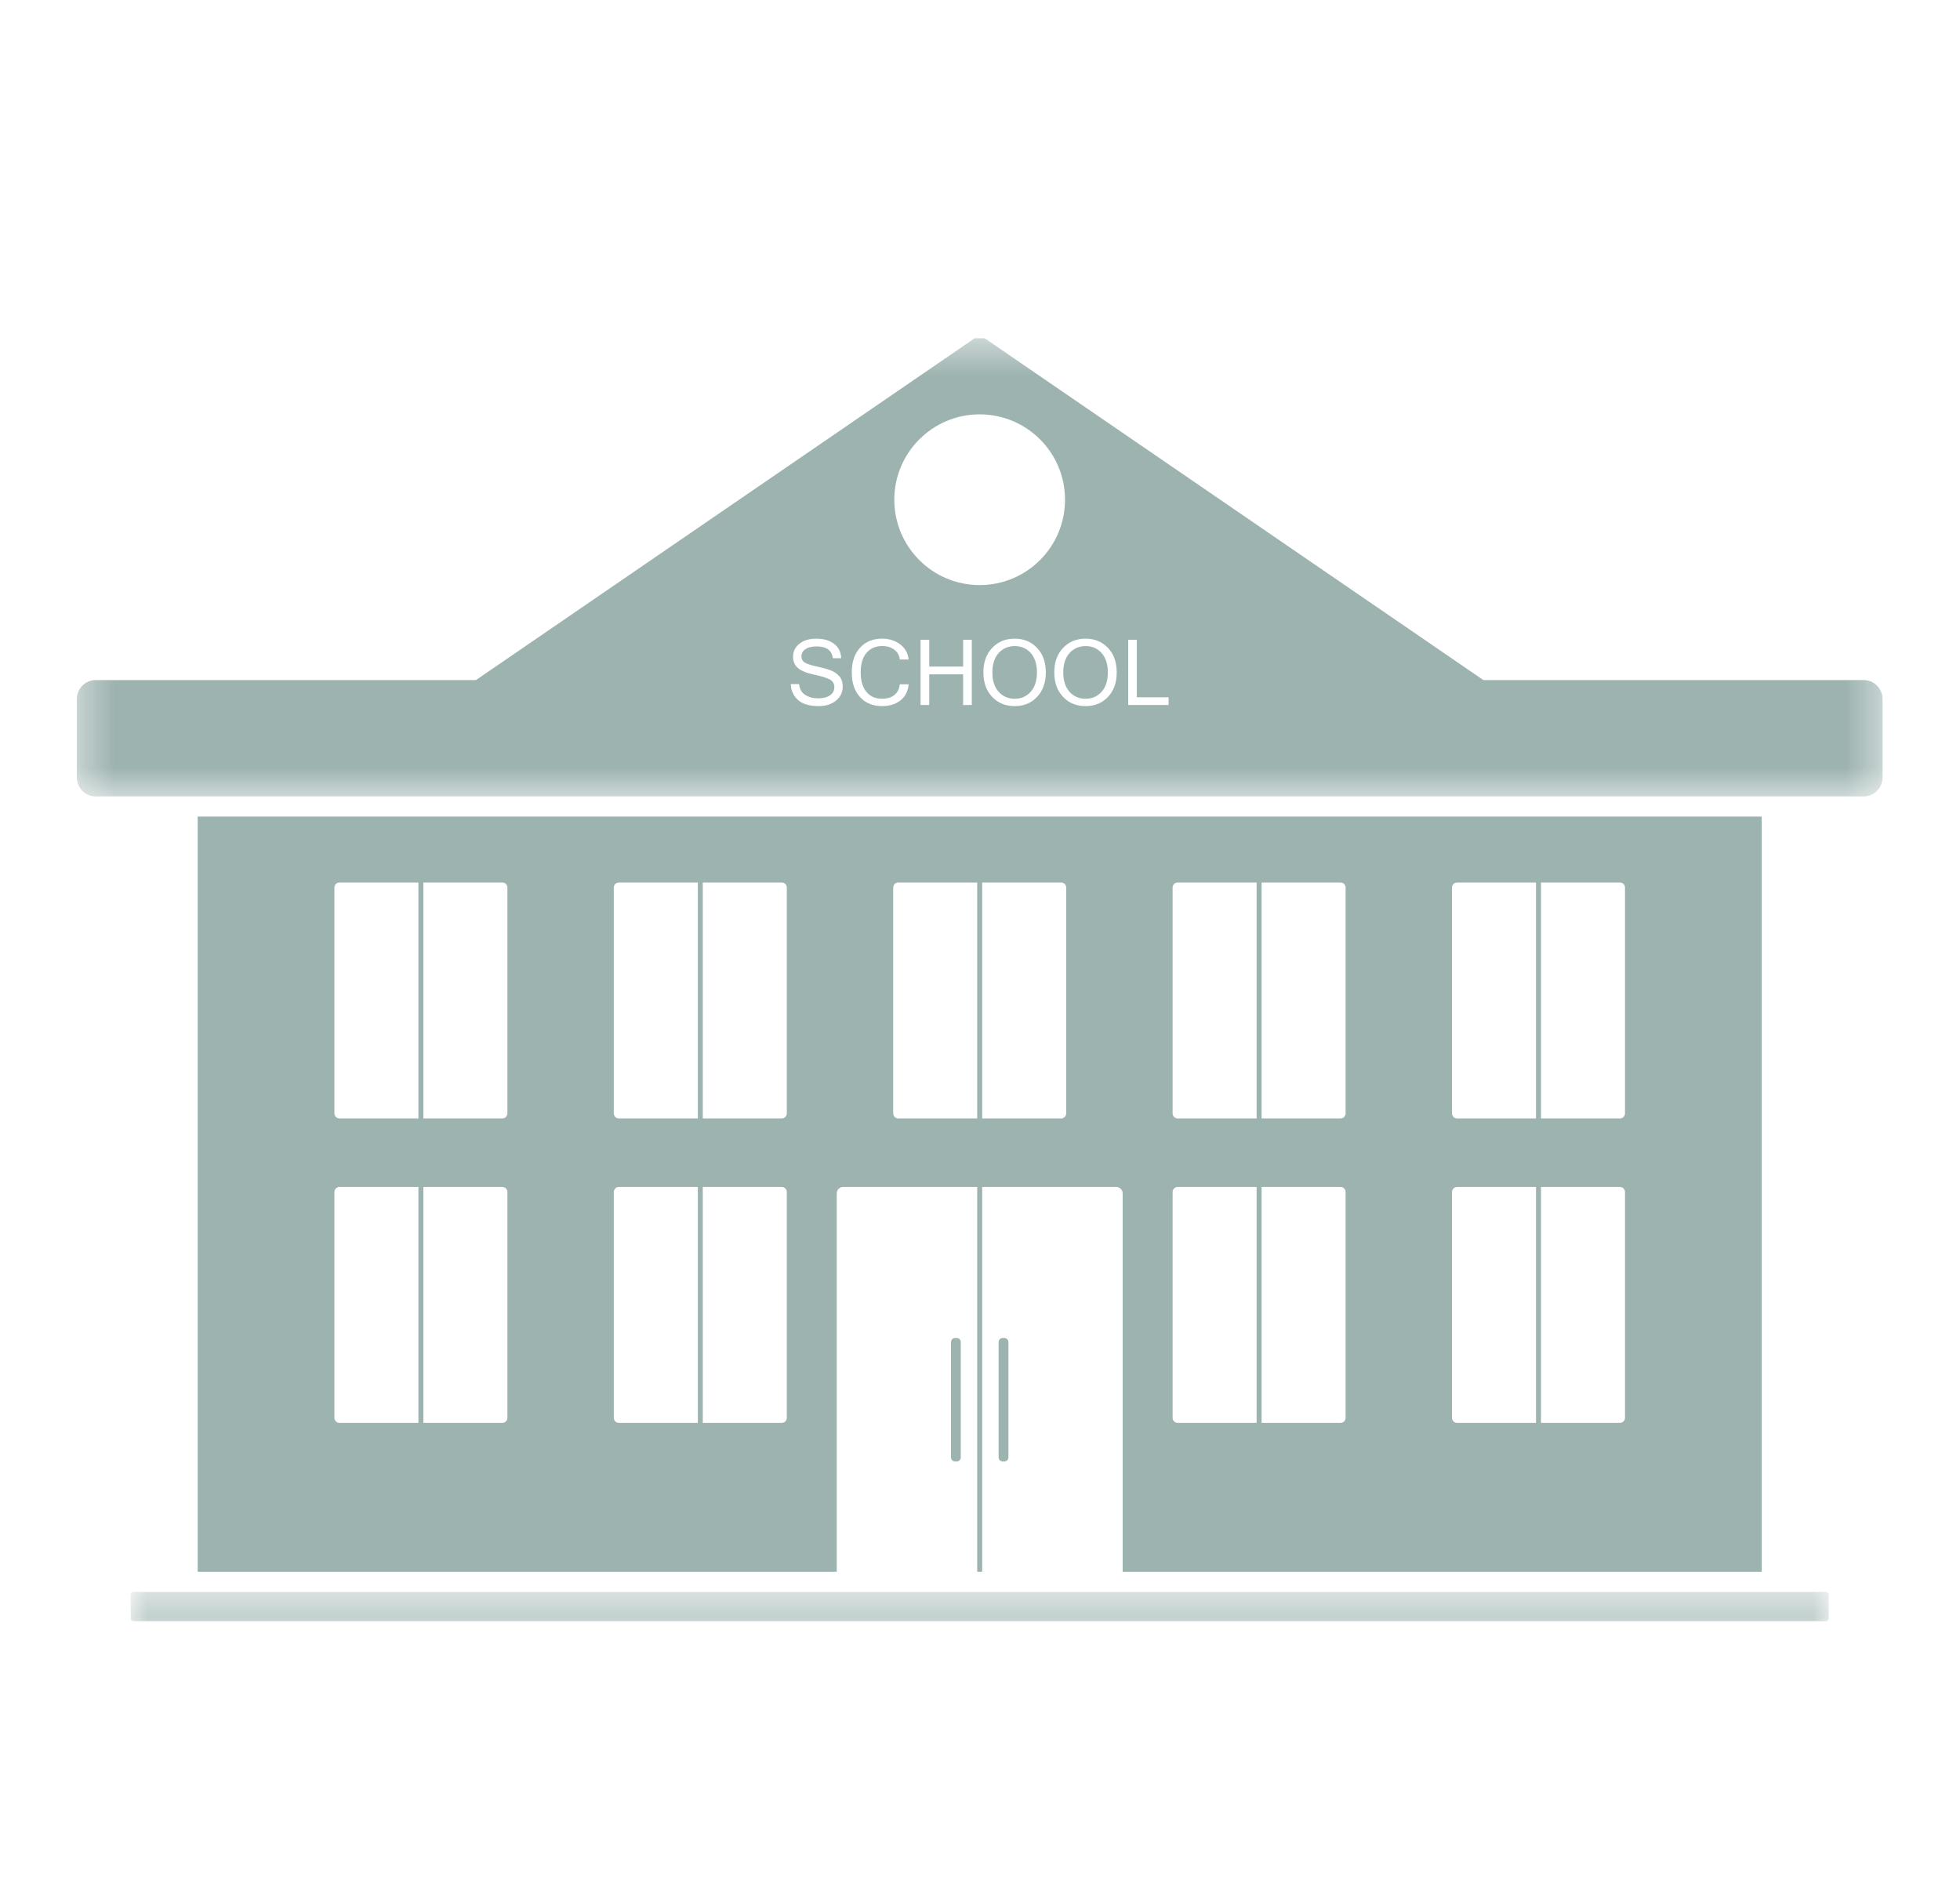 <svg xmlns="http://www.w3.org/2000/svg" width="60" height="58" viewBox="0 0 60 58" fill="none"><g opacity="0.4"><mask id="mask0_38_15752" style="mask-type:luminance" maskUnits="userSpaceOnUse" x="4" y="48" width="52" height="2"><path d="M4 48.666H56V49.617H4V48.666Z" fill="white"></path></mask><g mask="url(#mask0_38_15752)"><path d="M55.89 48.731H4.093C4.043 48.731 4.002 48.771 4.002 48.821V49.538C4.002 49.588 4.043 49.629 4.093 49.629H55.89C55.94 49.629 55.981 49.588 55.981 49.538V48.821C55.981 48.771 55.94 48.731 55.89 48.731Z" fill="#0A413A"></path></g><path d="M35.896 36.49C35.896 36.404 35.966 36.334 36.052 36.334H38.468V43.557H36.052C35.966 43.557 35.896 43.487 35.896 43.401V36.49ZM35.896 27.169C35.896 27.084 35.966 27.014 36.052 27.014H38.468V34.237H36.052C35.966 34.237 35.896 34.167 35.896 34.081V27.169ZM41.036 27.014C41.122 27.014 41.192 27.084 41.192 27.169V34.081C41.192 34.167 41.122 34.237 41.036 34.237H38.62V27.014H41.036ZM44.449 36.49C44.449 36.404 44.519 36.334 44.605 36.334H47.021V43.557H44.605C44.519 43.557 44.449 43.487 44.449 43.401V36.49ZM44.449 27.169C44.449 27.084 44.519 27.014 44.605 27.014H47.021V34.237H44.605C44.519 34.237 44.449 34.167 44.449 34.081V27.169ZM49.589 27.014C49.675 27.014 49.745 27.084 49.745 27.169V34.081C49.745 34.167 49.675 34.237 49.589 34.237H47.173V27.014H49.589ZM49.745 43.401C49.745 43.487 49.675 43.557 49.589 43.557H47.173V36.334H49.589C49.675 36.334 49.745 36.404 49.745 36.49V43.401ZM41.192 43.401C41.192 43.487 41.122 43.557 41.036 43.557H38.62V36.334H41.036C41.122 36.334 41.192 36.404 41.192 36.49V43.401ZM32.639 34.081C32.639 34.167 32.569 34.237 32.483 34.237H30.067V27.014H32.483C32.569 27.014 32.639 27.084 32.639 27.169V34.081ZM27.499 34.237C27.413 34.237 27.343 34.167 27.343 34.081V27.169C27.343 27.084 27.413 27.014 27.499 27.014H29.915V34.237H27.499ZM24.086 34.081C24.086 34.167 24.016 34.237 23.93 34.237H21.514V27.014H23.93C24.016 27.014 24.086 27.084 24.086 27.169V34.081ZM24.086 43.401C24.086 43.487 24.016 43.557 23.93 43.557H21.514V36.334H23.93C24.016 36.334 24.086 36.404 24.086 36.49V43.401ZM18.946 43.557C18.86 43.557 18.79 43.487 18.79 43.401V36.49C18.79 36.404 18.86 36.334 18.946 36.334H21.362V43.557H18.946ZM15.533 34.081C15.533 34.167 15.463 34.237 15.377 34.237H12.961V27.014H15.377C15.463 27.014 15.533 27.084 15.533 27.169V34.081ZM15.533 43.401C15.533 43.487 15.463 43.557 15.377 43.557H12.961V36.334H15.377C15.463 36.334 15.533 36.404 15.533 36.49V43.401ZM10.393 43.557C10.307 43.557 10.237 43.487 10.237 43.401V36.49C10.237 36.404 10.307 36.334 10.393 36.334H12.809V43.557H10.393ZM10.237 27.169C10.237 27.084 10.307 27.014 10.393 27.014H12.809V34.237H10.393C10.307 34.237 10.237 34.167 10.237 34.081V27.169ZM18.79 27.169C18.79 27.084 18.86 27.014 18.946 27.014H21.362V34.237H18.946C18.86 34.237 18.79 34.167 18.79 34.081V27.169ZM53.931 48.116V24.995H6.051V48.116H25.615V36.529C25.615 36.421 25.702 36.334 25.809 36.334H29.915V48.116H30.067V36.334H34.173C34.28 36.334 34.367 36.421 34.367 36.529V48.116H53.931Z" fill="#0A413A"></path><path d="M29.236 40.959C29.168 40.959 29.113 41.014 29.113 41.081V44.613C29.113 44.681 29.168 44.736 29.236 44.736H29.289C29.357 44.736 29.412 44.681 29.412 44.613V41.081C29.412 41.014 29.357 40.959 29.289 40.959H29.236Z" fill="#0A413A"></path><path d="M30.693 40.959C30.625 40.959 30.57 41.014 30.57 41.081V44.613C30.57 44.681 30.625 44.736 30.693 44.736H30.747C30.815 44.736 30.87 44.681 30.87 44.613V41.081C30.87 41.014 30.815 40.959 30.747 40.959H30.693Z" fill="#0A413A"></path><path d="M33.236 19.777C33.035 19.777 32.87 19.848 32.742 19.989C32.613 20.131 32.549 20.329 32.549 20.583C32.549 20.837 32.613 21.035 32.741 21.177C32.869 21.319 33.032 21.39 33.23 21.39C33.43 21.39 33.594 21.319 33.721 21.177C33.849 21.036 33.913 20.838 33.913 20.583C33.913 20.329 33.849 20.131 33.722 19.989C33.595 19.848 33.433 19.777 33.236 19.777Z" fill="#0A413A"></path><path d="M31.065 19.777C30.865 19.777 30.7 19.848 30.572 19.989C30.443 20.131 30.379 20.329 30.379 20.583C30.379 20.837 30.443 21.035 30.571 21.177C30.699 21.319 30.862 21.39 31.06 21.39C31.26 21.39 31.424 21.319 31.551 21.177C31.679 21.036 31.743 20.838 31.743 20.583C31.743 20.329 31.679 20.131 31.552 19.989C31.425 19.848 31.263 19.777 31.065 19.777Z" fill="#0A413A"></path><mask id="mask1_38_15752" style="mask-type:luminance" maskUnits="userSpaceOnUse" x="2" y="10" width="56" height="15"><path d="M2.352 10.395H57.629V24.444H2.352V10.395Z" fill="white"></path></mask><g mask="url(#mask1_38_15752)"><path d="M35.773 21.581H34.537V19.584H34.801V21.344H35.773V21.581ZM33.919 21.332C33.74 21.521 33.512 21.615 33.232 21.615C32.951 21.615 32.721 21.521 32.542 21.331C32.363 21.142 32.274 20.893 32.274 20.583C32.274 20.272 32.363 20.023 32.542 19.834C32.721 19.645 32.951 19.55 33.232 19.55C33.512 19.55 33.74 19.645 33.919 19.834C34.097 20.023 34.185 20.272 34.185 20.583C34.185 20.893 34.097 21.143 33.919 21.332ZM31.748 21.332C31.57 21.521 31.341 21.615 31.061 21.615C30.781 21.615 30.551 21.521 30.372 21.331C30.193 21.142 30.104 20.893 30.104 20.583C30.104 20.272 30.193 20.023 30.372 19.834C30.551 19.645 30.781 19.55 31.061 19.55C31.341 19.55 31.57 19.645 31.748 19.834C31.926 20.023 32.015 20.272 32.015 20.583C32.015 20.893 31.926 21.143 31.748 21.332ZM29.99 17.91C28.547 17.91 27.377 16.74 27.377 15.297C27.377 13.854 28.547 12.684 29.99 12.684C31.433 12.684 32.603 13.854 32.603 15.297C32.603 16.74 31.433 17.91 29.99 17.91ZM29.749 21.581H29.484V20.642H28.446V21.581H28.181V19.584H28.446V20.404H29.484V19.584H29.749V21.581ZM26.523 21.179C26.641 21.319 26.799 21.389 27 21.389C27.157 21.389 27.283 21.351 27.379 21.275C27.475 21.199 27.53 21.09 27.543 20.948H27.815C27.796 21.16 27.712 21.325 27.564 21.441C27.416 21.557 27.229 21.615 27.003 21.615C26.721 21.615 26.495 21.523 26.326 21.337C26.158 21.151 26.074 20.9 26.074 20.583C26.074 20.266 26.158 20.014 26.326 19.829C26.495 19.643 26.721 19.55 27.003 19.55C27.22 19.55 27.405 19.609 27.558 19.726C27.71 19.843 27.796 19.997 27.815 20.189H27.543C27.532 20.063 27.477 19.962 27.378 19.888C27.28 19.814 27.155 19.776 27.006 19.776C26.803 19.776 26.643 19.846 26.525 19.986C26.407 20.125 26.348 20.324 26.348 20.583C26.348 20.841 26.406 21.04 26.523 21.179ZM25.594 21.445C25.457 21.559 25.279 21.615 25.059 21.615C24.777 21.615 24.567 21.552 24.427 21.426C24.288 21.3 24.215 21.138 24.207 20.94H24.462C24.476 21.089 24.538 21.199 24.648 21.27C24.758 21.341 24.892 21.377 25.048 21.377C25.196 21.377 25.315 21.347 25.405 21.286C25.496 21.225 25.541 21.142 25.541 21.038C25.541 20.928 25.494 20.848 25.401 20.798C25.307 20.748 25.146 20.699 24.918 20.65C24.689 20.602 24.526 20.534 24.426 20.448C24.327 20.362 24.277 20.247 24.277 20.104C24.277 19.942 24.342 19.809 24.471 19.706C24.6 19.602 24.772 19.55 24.987 19.55C25.212 19.55 25.393 19.603 25.532 19.707C25.67 19.811 25.743 19.959 25.751 20.149H25.494C25.467 19.908 25.302 19.788 24.998 19.788C24.85 19.788 24.736 19.815 24.656 19.871C24.575 19.926 24.534 19.999 24.534 20.091C24.534 20.175 24.567 20.237 24.632 20.279C24.697 20.321 24.818 20.361 24.996 20.4C25.173 20.439 25.314 20.478 25.419 20.516C25.523 20.554 25.612 20.613 25.687 20.694C25.762 20.774 25.798 20.882 25.798 21.018C25.798 21.189 25.73 21.332 25.594 21.445ZM57.047 20.817H45.409L30.144 10.355H29.836L14.571 20.817H2.933C2.612 20.817 2.352 21.077 2.352 21.398V23.799C2.352 24.12 2.612 24.38 2.933 24.38H57.047C57.368 24.38 57.629 24.12 57.629 23.799V21.398C57.629 21.077 57.368 20.817 57.047 20.817Z" fill="#0A413A"></path></g></g></svg>